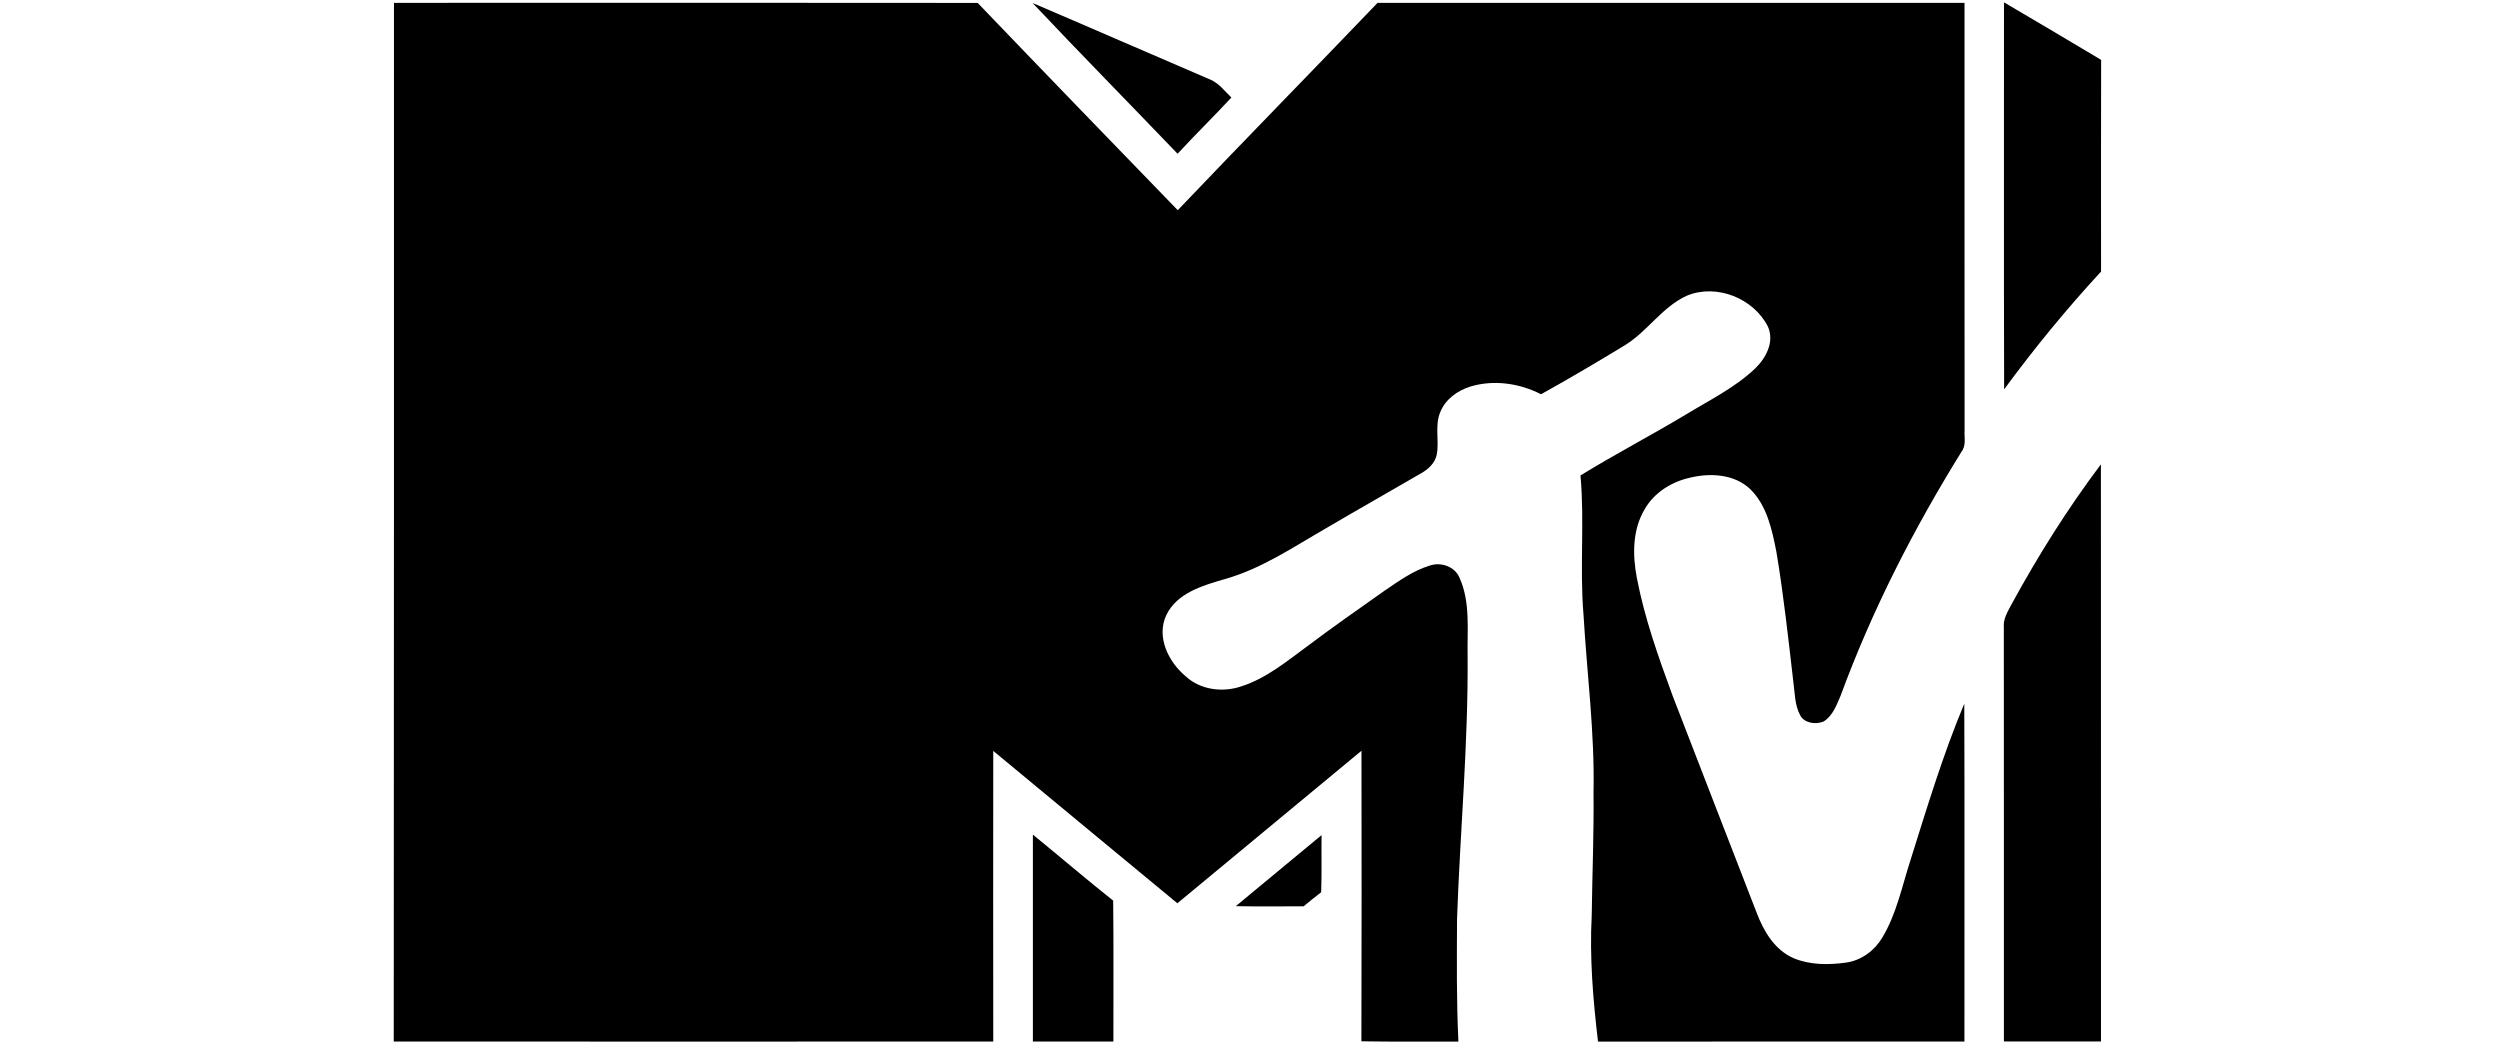 <?xml version="1.0" encoding="UTF-8" standalone="no"?>
<!DOCTYPE svg PUBLIC "-//W3C//DTD SVG 1.1//EN" "http://www.w3.org/Graphics/SVG/1.1/DTD/svg11.dtd">
<svg width="100%" height="100%" viewBox="0 0 444 185" version="1.1" xmlns="http://www.w3.org/2000/svg" xmlns:xlink="http://www.w3.org/1999/xlink" xml:space="preserve" xmlns:serif="http://www.serif.com/" style="fill-rule:evenodd;clip-rule:evenodd;stroke-linejoin:round;stroke-miterlimit:2;">
    <g id="Layer4">
    </g>
    <g id="Layer7">
    </g>
    <g id="Layer8">
    </g>
    <g id="Layer11">
        <g id="path5" transform="matrix(0.206,0,0,0.206,67.303,180.677)">
            <path d="M12.941,-874.618C180.708,-874.681 348.411,-874.745 516.178,-874.554C573.457,-814.776 631.058,-755.315 688.659,-695.854C745.744,-755.76 803.733,-814.903 860.947,-874.618C1029.62,-874.682 1198.35,-874.682 1366.96,-874.618C1367.03,-751.884 1366.9,-629.214 1367.03,-506.417C1366.64,-500.827 1368.25,-494.601 1365.48,-489.392C1323.63,-422.117 1287.34,-351.349 1260.09,-277.149C1256.6,-269.145 1253.37,-259.934 1245.49,-255.042C1238.78,-252.247 1228.9,-253.454 1225.28,-260.442C1220.5,-269.272 1220.76,-279.563 1219.4,-289.219C1215.01,-326.637 1211.01,-364.244 1204.75,-401.471C1201,-420.466 1196.74,-440.985 1182.34,-455.278C1168.84,-468.238 1148.18,-469.508 1130.61,-465.315C1114.47,-461.821 1099.3,-452.356 1091.16,-437.935C1080.57,-420.084 1080.7,-398.422 1084.51,-378.665C1091.16,-344.043 1103.04,-310.691 1115.18,-277.594C1139.2,-215.211 1163.55,-152.828 1187.63,-90.508C1193.64,-74.563 1203.13,-58.109 1219.73,-50.931C1234,-45.023 1250.14,-45.086 1265.25,-47.246C1278.36,-49.215 1289.66,-57.792 1296.19,-68.909C1308.33,-89.237 1313.04,-112.679 1320.21,-134.977C1334.54,-180.462 1348.3,-226.328 1366.77,-270.415C1367.15,-173.347 1366.77,-76.214 1366.9,20.854C1261.64,20.918 1156.32,20.854 1050.99,20.918C1046.73,-15.165 1043.63,-51.566 1045.57,-87.84C1046.02,-123.288 1047.51,-158.545 1047.12,-193.993C1048.22,-245.386 1041.43,-296.334 1038.46,-347.6C1035.11,-387.368 1039.5,-427.39 1035.88,-467.158C1065.78,-485.58 1096.97,-501.78 1127.06,-519.885C1147.28,-532.209 1168.97,-542.818 1186.28,-559.208C1195.84,-568.356 1203.26,-582.332 1197.51,-595.418C1185.37,-619.685 1153.41,-632.835 1127.64,-622.163C1106.53,-612.634 1094,-591.861 1074.76,-579.791C1050.73,-565.179 1026.52,-550.822 1001.85,-537.164C983.188,-546.757 960.78,-549.933 940.633,-543.707C929.655,-540.213 919.517,-532.844 915.125,-522.108C909.959,-510.292 914.286,-497.333 911.961,-485.199C910.476,-477.703 904.535,-472.367 898.077,-468.809C870.827,-452.928 843.317,-437.427 816.131,-421.419C788.17,-405.346 761.048,-386.86 729.6,-377.903C710.486,-372.376 688.078,-366.023 678.844,-346.838C669.997,-328.161 680.458,-306.689 695.246,-294.238C707.967,-282.295 727.404,-279.754 743.677,-285.408C764.923,-292.269 782.423,-306.753 800.052,-319.712C822.007,-336.229 844.48,-351.984 866.952,-367.802C879.092,-375.997 891.297,-384.954 905.568,-389.338C915.255,-392.895 927.459,-388.766 931.528,-379.11C941.149,-357.892 938.114,-333.879 938.566,-311.263C939.148,-235.793 932.109,-160.578 929.461,-85.172C929.267,-49.787 928.945,-14.466 930.624,20.918C902.727,20.791 874.895,21.172 846.998,20.664C847.256,-62.81 847.192,-146.348 847.063,-229.822C794.111,-186.052 741.224,-142.092 688.337,-98.322C635.32,-142.028 582.497,-185.989 529.61,-229.695C529.481,-146.221 529.545,-62.62 529.61,20.854C357.322,20.981 184.97,20.918 12.747,20.854C12.941,-277.658 12.941,-576.106 12.941,-874.618Z" style="fill-rule:nonzero;"/>
        </g>
        <g id="path7" transform="matrix(0.206,0,0,0.206,67.303,180.677)">
            <path d="M563.512,-874.491C614.591,-852.701 665.348,-830.467 716.362,-808.614C724.111,-805.437 729.084,-798.577 734.896,-792.986C719.72,-776.596 703.706,-760.969 688.53,-744.515C646.944,-787.904 604.776,-830.721 563.512,-874.491Z" style="fill-rule:nonzero;"/>
        </g>
        <g id="path9" transform="matrix(0.206,0,0,0.206,67.303,180.677)">
            <path d="M1400.99,-875.063C1428.95,-858.546 1456.98,-842.156 1484.75,-825.448C1484.55,-764.653 1484.68,-703.795 1484.68,-642.936C1454.91,-610.728 1427.08,-576.741 1401.12,-541.42C1400.8,-652.592 1401.06,-763.827 1400.99,-875.063Z" style="fill-rule:nonzero;"/>
        </g>
        <g id="path11" transform="matrix(0.206,0,0,0.206,67.303,180.677)">
            <path d="M1407.32,-355.732C1430.18,-397.723 1455.75,-438.444 1484.55,-476.75C1484.68,-310.882 1484.55,-145.014 1484.62,20.791C1456.72,20.854 1428.82,20.854 1400.93,20.791C1400.86,-98.195 1400.99,-217.244 1400.86,-336.293C1400.22,-343.344 1404.09,-349.633 1407.32,-355.732Z" style="fill-rule:nonzero;"/>
        </g>
        <g id="path13" transform="matrix(0.206,0,0,0.206,67.303,180.677)">
            <path d="M563.77,-157.528C586.888,-138.661 609.619,-119.158 632.995,-100.609C633.447,-60.142 633.125,-19.676 633.189,20.854L563.77,20.854C563.77,-38.606 563.705,-98.131 563.77,-157.528Z" style="fill-rule:nonzero;"/>
        </g>
        <g id="path15" transform="matrix(0.206,0,0,0.206,67.303,180.677)">
            <path d="M738.705,-95.844C763.309,-116.3 787.977,-136.692 812.644,-157.084C812.451,-140.63 812.903,-124.177 812.322,-107.851C807.156,-103.848 802.119,-99.846 797.146,-95.717C777.58,-95.654 758.207,-95.463 738.705,-95.844Z" style="fill-rule:nonzero;"/>
        </g>
    </g>
</svg>
